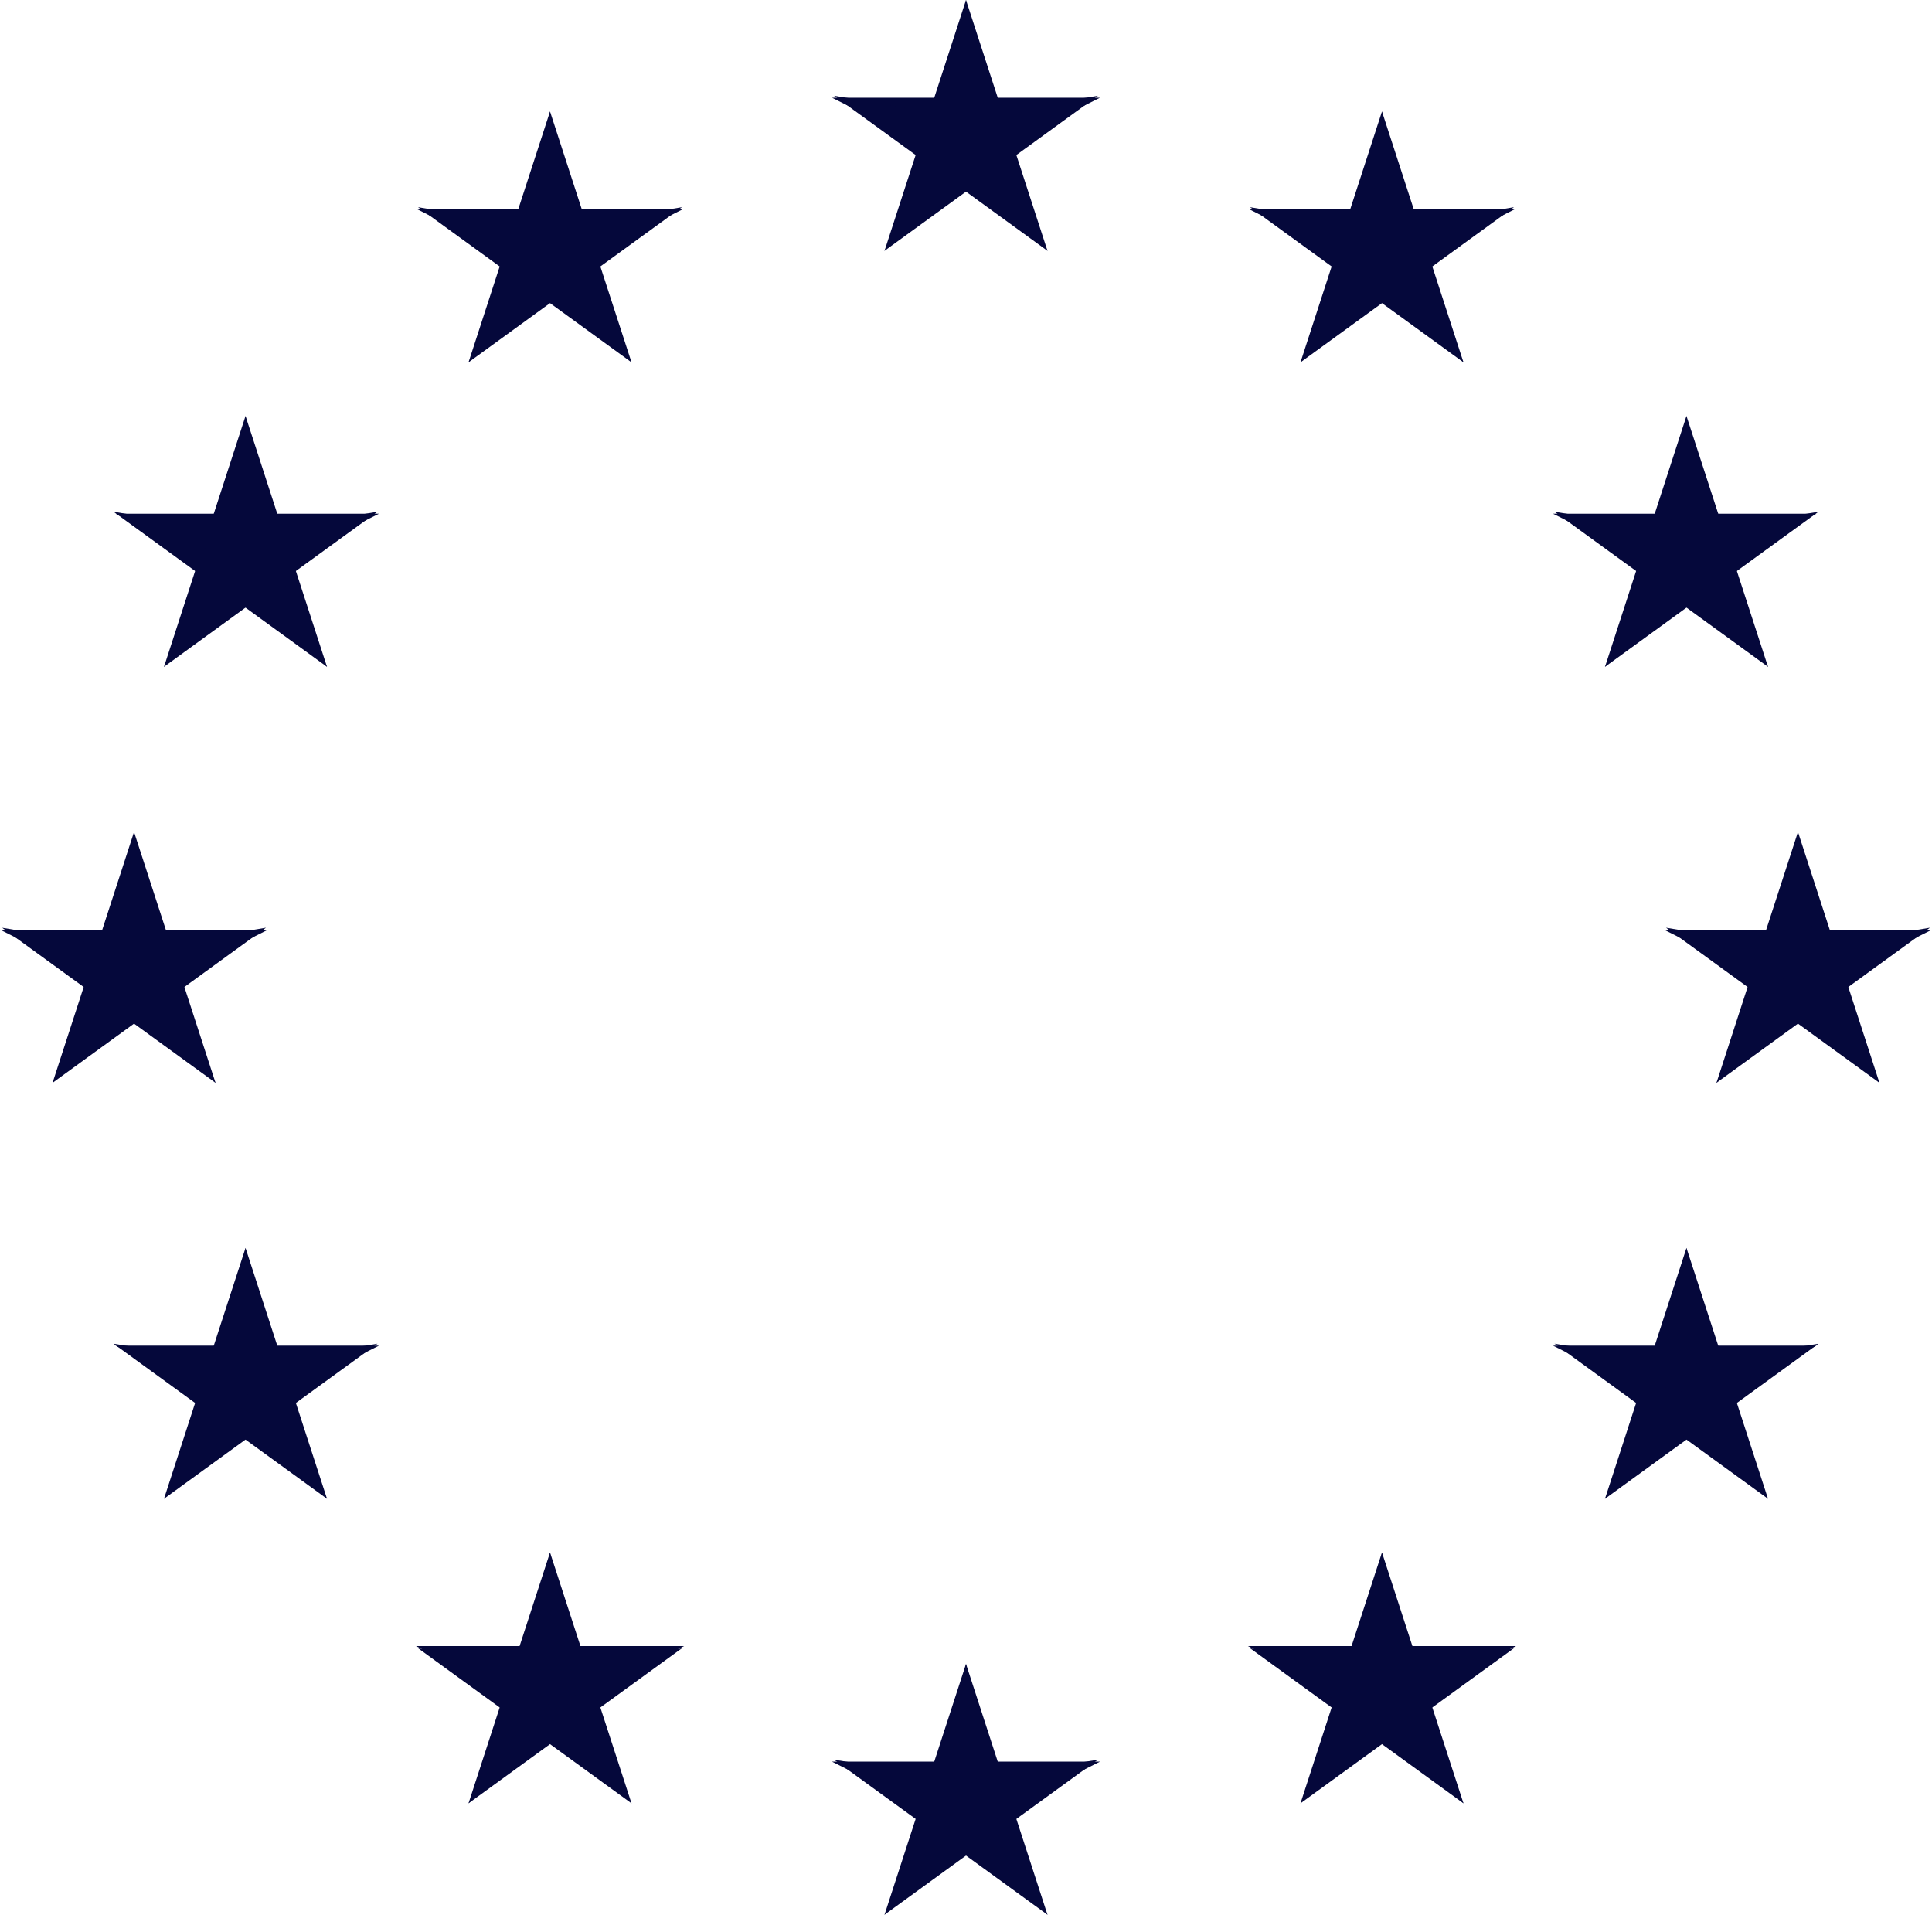 <?xml version="1.0" encoding="UTF-8"?>
<svg id="Layer_2" data-name="Layer 2" xmlns="http://www.w3.org/2000/svg" viewBox="0 0 418 414.27">
  <g id="stars">
    <g>
      <g id="s">
        <g id="c">
          <path id="t" d="M209,0l-9.27,28.53,14.27,4.64L209,0Z" fill="#05083b" stroke-width="0"/>
          <path id="t-2" data-name="t" d="M209,0l9.27,28.53-14.27,4.64L209,0Z" fill="#05083b" stroke-width="0"/>
        </g>
        <g id="a">
          <g id="c-2" data-name="c">
            <path id="t-3" data-name="t" d="M238,21.14h-30v15l30-15Z" fill="#05083b" stroke-width="0"/>
            <path id="t-4" data-name="t" d="M237.53,20.73l-24.27,17.63-8.82-12.14,33.09-5.5Z" fill="#05083b" stroke-width="0"/>
          </g>
          <g id="c-3" data-name="c">
            <path id="t-5" data-name="t" d="M226.63,54.27l-9.27-28.53-14.27,4.64,23.54,23.9Z" fill="#05083b" stroke-width="0"/>
            <path id="t-6" data-name="t" d="M226.63,54.27l-24.27-17.63,8.82-12.14,15.45,29.77Z" fill="#05083b" stroke-width="0"/>
          </g>
        </g>
        <g id="a-2" data-name="a">
          <g id="c-4" data-name="c">
            <path id="t-7" data-name="t" d="M180,21.14h30v15l-30-15Z" fill="#05083b" stroke-width="0"/>
            <path id="t-8" data-name="t" d="M180.47,20.73l24.27,17.63,8.82-12.14-33.09-5.5Z" fill="#05083b" stroke-width="0"/>
          </g>
          <g id="c-5" data-name="c">
            <path id="t-9" data-name="t" d="M191.37,54.27l9.27-28.53,14.27,4.64-23.54,23.9Z" fill="#05083b" stroke-width="0"/>
            <path id="t-10" data-name="t" d="M191.37,54.27l24.27-17.63-8.82-12.14-15.45,29.77Z" fill="#05083b" stroke-width="0"/>
          </g>
        </g>
      </g>
      <g id="s-2" data-name="s">
        <g id="c-6" data-name="c">
          <path id="t-11" data-name="t" d="M209,360l-9.27,28.53,14.27,4.64-5-33.17Z" fill="#05083b" stroke-width="0"/>
          <path id="t-12" data-name="t" d="M209,360l9.27,28.53-14.27,4.64,5-33.17Z" fill="#05083b" stroke-width="0"/>
        </g>
        <g id="a-3" data-name="a">
          <g id="c-7" data-name="c">
            <path id="t-13" data-name="t" d="M238,381.14h-30v15l30-15Z" fill="#05083b" stroke-width="0"/>
            <path id="t-14" data-name="t" d="M237.53,380.73l-24.27,17.63-8.82-12.14,33.09-5.5Z" fill="#05083b" stroke-width="0"/>
          </g>
          <g id="c-8" data-name="c">
            <path id="t-15" data-name="t" d="M226.63,414.27l-9.27-28.53-14.27,4.64,23.54,23.9Z" fill="#05083b" stroke-width="0"/>
            <path id="t-16" data-name="t" d="M226.63,414.27l-24.27-17.63,8.82-12.14,15.45,29.77Z" fill="#05083b" stroke-width="0"/>
          </g>
        </g>
        <g id="a-4" data-name="a">
          <g id="c-9" data-name="c">
            <path id="t-17" data-name="t" d="M180,381.14h30v15l-30-15Z" fill="#05083b" stroke-width="0"/>
            <path id="t-18" data-name="t" d="M180.47,380.73l24.27,17.63,8.82-12.14-33.09-5.5Z" fill="#05083b" stroke-width="0"/>
          </g>
          <g id="c-10" data-name="c">
            <path id="t-19" data-name="t" d="M191.37,414.27l9.27-28.53,14.27,4.64-23.54,23.9Z" fill="#05083b" stroke-width="0"/>
            <path id="t-20" data-name="t" d="M191.37,414.27l24.27-17.63-8.82-12.14-15.45,29.77Z" fill="#05083b" stroke-width="0"/>
          </g>
        </g>
      </g>
      <g id="s-3" data-name="s">
        <g id="c-11" data-name="c">
          <path id="t-21" data-name="t" d="M29,180l-9.27,28.53,14.27,4.64-5-33.17Z" fill="#05083b" stroke-width="0"/>
          <path id="t-22" data-name="t" d="M29,180l9.27,28.53-14.27,4.64,5-33.17Z" fill="#05083b" stroke-width="0"/>
        </g>
        <g id="a-5" data-name="a">
          <g id="c-12" data-name="c">
            <path id="t-23" data-name="t" d="M58,201.14h-30v15l30-15Z" fill="#05083b" stroke-width="0"/>
            <path id="t-24" data-name="t" d="M57.53,200.73l-24.27,17.63-8.82-12.14,33.09-5.5Z" fill="#05083b" stroke-width="0"/>
          </g>
          <g id="c-13" data-name="c">
            <path id="t-25" data-name="t" d="M46.63,234.27l-9.27-28.53-14.27,4.64,23.54,23.9Z" fill="#05083b" stroke-width="0"/>
            <path id="t-26" data-name="t" d="M46.63,234.27l-24.27-17.63,8.82-12.14,15.45,29.77Z" fill="#05083b" stroke-width="0"/>
          </g>
        </g>
        <g id="a-6" data-name="a">
          <g id="c-14" data-name="c">
            <path id="t-27" data-name="t" d="M0,201.14h30v15L0,201.14Z" fill="#05083b" stroke-width="0"/>
            <path id="t-28" data-name="t" d="M.47,200.73l24.27,17.63,8.82-12.14L.47,200.73Z" fill="#05083b" stroke-width="0"/>
          </g>
          <g id="c-15" data-name="c">
            <path id="t-29" data-name="t" d="M11.37,234.27l9.27-28.53,14.27,4.64-23.54,23.9Z" fill="#05083b" stroke-width="0"/>
            <path id="t-30" data-name="t" d="M11.37,234.27l24.27-17.63-8.82-12.14-15.45,29.77Z" fill="#05083b" stroke-width="0"/>
          </g>
        </g>
      </g>
      <g id="s-4" data-name="s">
        <g id="c-16" data-name="c">
          <path id="t-31" data-name="t" d="M101.37,78.39l24.27-17.63-8.82-12.14-15.45,29.77Z" fill="#05083b" stroke-width="0"/>
          <path id="t-32" data-name="t" d="M101.37,78.39l9.27-28.53,14.27,4.64-23.54,23.9Z" fill="#05083b" stroke-width="0"/>
        </g>
        <g id="a-7" data-name="a">
          <g id="c-17" data-name="c">
            <path id="t-33" data-name="t" d="M90.47,44.84l24.27,17.63,8.82-12.14-33.09-5.5Z" fill="#05083b" stroke-width="0"/>
            <path id="t-34" data-name="t" d="M90,45.14h30v15s-30-15-30-15Z" fill="#05083b" stroke-width="0"/>
          </g>
          <g id="c-18" data-name="c">
            <path id="t-35" data-name="t" d="M119,24.12l-9.27,28.53,14.27,4.64-5-33.17Z" fill="#05083b" stroke-width="0"/>
            <path id="t-36" data-name="t" d="M119,24.12l9.27,28.53-14.27,4.64,5-33.17Z" fill="#05083b" stroke-width="0"/>
          </g>
        </g>
        <g id="a-8" data-name="a">
          <g id="c-19" data-name="c">
            <path id="t-37" data-name="t" d="M136.63,78.39l-24.27-17.63,8.82-12.14,15.45,29.77Z" fill="#05083b" stroke-width="0"/>
            <path id="t-38" data-name="t" d="M136.63,78.39l-9.27-28.53-14.27,4.64,23.54,23.9Z" fill="#05083b" stroke-width="0"/>
          </g>
          <g id="c-20" data-name="c">
            <path id="t-39" data-name="t" d="M147.53,44.84l-24.27,17.63-8.82-12.14,33.09-5.5Z" fill="#05083b" stroke-width="0"/>
            <path id="t-40" data-name="t" d="M148,45.14h-30s0,15,0,15l30-15Z" fill="#05083b" stroke-width="0"/>
          </g>
        </g>
      </g>
      <g>
        <g id="c-21" data-name="c">
          <path id="t-41" data-name="t" d="M70.75,144.27l-9.27-28.53-14.27,4.64,23.54,23.9Z" fill="#05083b" stroke-width="0"/>
          <path id="t-42" data-name="t" d="M70.75,144.27l-24.27-17.63,8.82-12.14,15.45,29.77Z" fill="#05083b" stroke-width="0"/>
        </g>
        <g id="a-9" data-name="a">
          <g id="c-22" data-name="c">
            <path id="t-43" data-name="t" d="M35.48,144.27l24.27-17.63-8.82-12.14-15.45,29.77Z" fill="#05083b" stroke-width="0"/>
            <path id="t-44" data-name="t" d="M35.48,144.27l9.27-28.53,14.27,4.64-23.54,23.9Z" fill="#05083b" stroke-width="0"/>
          </g>
          <g id="c-23" data-name="c">
            <path id="t-45" data-name="t" d="M24.58,110.73l24.27,17.63,8.82-12.14-33.09-5.5Z" fill="#05083b" stroke-width="0"/>
            <path id="t-46" data-name="t" d="M25,111.14h30s0,15,0,15l-30-15Z" fill="#05083b" stroke-width="0"/>
          </g>
        </g>
        <g id="a-10" data-name="a">
          <g id="c-24" data-name="c">
            <path id="t-47" data-name="t" d="M81.65,110.73l-24.27,17.63-8.82-12.14,33.09-5.5Z" fill="#05083b" stroke-width="0"/>
            <path id="t-48" data-name="t" d="M82,111.14h-30v15s30-15,30-15Z" fill="#05083b" stroke-width="0"/>
          </g>
          <g id="c-25" data-name="c">
            <path id="t-49" data-name="t" d="M53.12,90l9.27,28.53-14.27,4.64,5-33.17Z" fill="#05083b" stroke-width="0"/>
            <path id="t-50" data-name="t" d="M53.12,90l-9.27,28.53,14.27,4.64-5-33.17Z" fill="#05083b" stroke-width="0"/>
          </g>
        </g>
      </g>
      <g id="s-5" data-name="s">
        <g id="c-26" data-name="c">
          <path id="t-51" data-name="t" d="M82,291.14h-30v15l30-15Z" fill="#05083b" stroke-width="0"/>
          <path id="t-52" data-name="t" d="M81.65,290.73l-24.27,17.63-8.82-12.14,33.09-5.5Z" fill="#05083b" stroke-width="0"/>
        </g>
        <g id="a-11" data-name="a">
          <g id="c-27" data-name="c">
            <path id="t-53" data-name="t" d="M70.75,324.27l-9.27-28.53-14.27,4.64,23.54,23.9Z" fill="#05083b" stroke-width="0"/>
            <path id="t-54" data-name="t" d="M70.75,324.27l-24.27-17.63,8.82-12.14,15.45,29.77Z" fill="#05083b" stroke-width="0"/>
          </g>
          <g id="c-28" data-name="c">
            <path id="t-55" data-name="t" d="M35.48,324.27l24.27-17.63-8.82-12.14-15.45,29.77Z" fill="#05083b" stroke-width="0"/>
            <path id="t-56" data-name="t" d="M35.48,324.27l9.27-28.53,14.27,4.64-23.54,23.9Z" fill="#05083b" stroke-width="0"/>
          </g>
        </g>
        <g id="a-12" data-name="a">
          <g id="c-29" data-name="c">
            <path id="t-57" data-name="t" d="M53.12,270l9.27,28.53-14.27,4.64,5-33.17Z" fill="#05083b" stroke-width="0"/>
            <path id="t-58" data-name="t" d="M53.12,270l-9.27,28.53,14.27,4.64-5-33.17Z" fill="#05083b" stroke-width="0"/>
          </g>
          <g id="c-30" data-name="c">
            <path id="t-59" data-name="t" d="M25,291.14h30s0,15,0,15l-30-15Z" fill="#05083b" stroke-width="0"/>
            <path id="t-60" data-name="t" d="M24.58,290.73l24.27,17.63,8.82-12.14-33.09-5.5Z" fill="#05083b" stroke-width="0"/>
          </g>
        </g>
      </g>
      <g id="s-6" data-name="s">
        <g id="c-31" data-name="c">
          <path id="t-61" data-name="t" d="M148,356.14h-30s0,15,0,15l30-15Z" fill="#05083b" stroke-width="0"/>
          <path id="t-62" data-name="t" d="M147.53,356.61l-24.27,17.63-8.82-12.14,33.09-5.5Z" fill="#05083b" stroke-width="0"/>
        </g>
        <g id="a-13" data-name="a">
          <g id="c-32" data-name="c">
            <path id="t-63" data-name="t" d="M136.63,390.16l-9.27-28.53-14.27,4.64,23.54,23.9Z" fill="#05083b" stroke-width="0"/>
            <path id="t-64" data-name="t" d="M136.63,390.16l-24.27-17.63,8.82-12.14,15.45,29.77Z" fill="#05083b" stroke-width="0"/>
          </g>
          <g id="c-33" data-name="c">
            <path id="t-65" data-name="t" d="M101.37,390.16l24.27-17.63-8.82-12.14-15.45,29.77Z" fill="#05083b" stroke-width="0"/>
            <path id="t-66" data-name="t" d="M101.37,390.16l9.27-28.53,14.27,4.64-23.54,23.9Z" fill="#05083b" stroke-width="0"/>
          </g>
        </g>
        <g id="a-14" data-name="a">
          <g id="c-34" data-name="c">
            <path id="t-67" data-name="t" d="M119,335.88l9.27,28.53-14.27,4.64,5-33.17Z" fill="#05083b" stroke-width="0"/>
            <path id="t-68" data-name="t" d="M119,335.88l-9.27,28.53,14.27,4.64-5-33.17Z" fill="#05083b" stroke-width="0"/>
          </g>
          <g id="c-35" data-name="c">
            <path id="t-69" data-name="t" d="M90,356.14h30s0,15,0,15l-30-15Z" fill="#05083b" stroke-width="0"/>
            <path id="t-70" data-name="t" d="M90.47,356.61l24.27,17.63,8.82-12.14-33.09-5.5Z" fill="#05083b" stroke-width="0"/>
          </g>
        </g>
      </g>
      <g id="s-7" data-name="s">
        <g id="c-36" data-name="c">
          <path id="t-71" data-name="t" d="M389,180l9.27,28.53-14.27,4.64,5-33.17Z" fill="#05083b" stroke-width="0"/>
          <path id="t-72" data-name="t" d="M389,180l-9.27,28.53,14.27,4.64-5-33.17Z" fill="#05083b" stroke-width="0"/>
        </g>
        <g id="a-15" data-name="a">
          <g id="c-37" data-name="c">
            <path id="t-73" data-name="t" d="M360,201.14h30v15l-30-15Z" fill="#05083b" stroke-width="0"/>
            <path id="t-74" data-name="t" d="M360.47,200.73l24.27,17.63,8.82-12.14-33.09-5.5Z" fill="#05083b" stroke-width="0"/>
          </g>
          <g id="c-38" data-name="c">
            <path id="t-75" data-name="t" d="M371.37,234.27l9.27-28.53,14.27,4.64-23.54,23.9Z" fill="#05083b" stroke-width="0"/>
            <path id="t-76" data-name="t" d="M371.37,234.27l24.27-17.63-8.82-12.14-15.45,29.77Z" fill="#05083b" stroke-width="0"/>
          </g>
        </g>
        <g id="a-16" data-name="a">
          <g id="c-39" data-name="c">
            <path id="t-77" data-name="t" d="M418,201.14h-30v15l30-15Z" fill="#05083b" stroke-width="0"/>
            <path id="t-78" data-name="t" d="M417.53,200.73l-24.27,17.63-8.82-12.14,33.09-5.5Z" fill="#05083b" stroke-width="0"/>
          </g>
          <g id="c-40" data-name="c">
            <path id="t-79" data-name="t" d="M406.63,234.27l-9.27-28.53-14.27,4.64,23.54,23.9Z" fill="#05083b" stroke-width="0"/>
            <path id="t-80" data-name="t" d="M406.63,234.27l-24.27-17.63,8.82-12.14,15.45,29.77Z" fill="#05083b" stroke-width="0"/>
          </g>
        </g>
      </g>
      <g id="s-8" data-name="s">
        <g id="c-41" data-name="c">
          <path id="t-81" data-name="t" d="M316.63,78.39l-24.27-17.63,8.82-12.14,15.45,29.77Z" fill="#05083b" stroke-width="0"/>
          <path id="t-82" data-name="t" d="M316.63,78.39l-9.27-28.53-14.27,4.64,23.54,23.9Z" fill="#05083b" stroke-width="0"/>
        </g>
        <g id="a-17" data-name="a">
          <g id="c-42" data-name="c">
            <path id="t-83" data-name="t" d="M327.53,44.84l-24.27,17.63-8.82-12.14,33.09-5.5Z" fill="#05083b" stroke-width="0"/>
            <path id="t-84" data-name="t" d="M328,45.14h-30v15s30-15,30-15Z" fill="#05083b" stroke-width="0"/>
          </g>
          <g id="c-43" data-name="c">
            <path id="t-85" data-name="t" d="M299,24.12l9.27,28.53-14.27,4.64,5-33.17Z" fill="#05083b" stroke-width="0"/>
            <path id="t-86" data-name="t" d="M299,24.12l-9.27,28.53,14.27,4.64-5-33.17Z" fill="#05083b" stroke-width="0"/>
          </g>
        </g>
        <g id="a-18" data-name="a">
          <g id="c-44" data-name="c">
            <path id="t-87" data-name="t" d="M281.37,78.39l24.27-17.63-8.82-12.14-15.45,29.77Z" fill="#05083b" stroke-width="0"/>
            <path id="t-88" data-name="t" d="M281.37,78.39l9.27-28.53,14.27,4.64-23.54,23.9Z" fill="#05083b" stroke-width="0"/>
          </g>
          <g id="c-45" data-name="c">
            <path id="t-89" data-name="t" d="M270.47,44.84l24.27,17.63,8.82-12.14-33.09-5.5Z" fill="#05083b" stroke-width="0"/>
            <path id="t-90" data-name="t" d="M270,45.14h30s0,15,0,15l-30-15Z" fill="#05083b" stroke-width="0"/>
          </g>
        </g>
      </g>
      <g id="s-9" data-name="s">
        <g id="c-46" data-name="c">
          <path id="t-91" data-name="t" d="M347.25,144.27l9.27-28.53,14.27,4.64-23.54,23.9Z" fill="#05083b" stroke-width="0"/>
          <path id="t-92" data-name="t" d="M347.25,144.27l24.27-17.63-8.82-12.14-15.45,29.77Z" fill="#05083b" stroke-width="0"/>
        </g>
        <g id="a-19" data-name="a">
          <g id="c-47" data-name="c">
            <path id="t-93" data-name="t" d="M382.52,144.27l-24.27-17.63,8.82-12.14,15.45,29.77Z" fill="#05083b" stroke-width="0"/>
            <path id="t-94" data-name="t" d="M382.52,144.27l-9.27-28.53-14.27,4.64,23.54,23.9Z" fill="#05083b" stroke-width="0"/>
          </g>
          <g id="c-48" data-name="c">
            <path id="t-95" data-name="t" d="M393.42,110.73l-24.27,17.63-8.82-12.14,33.09-5.5Z" fill="#05083b" stroke-width="0"/>
            <path id="t-96" data-name="t" d="M393,111.14h-30s0,15,0,15l30-15Z" fill="#05083b" stroke-width="0"/>
          </g>
        </g>
        <g id="a-20" data-name="a">
          <g id="c-49" data-name="c">
            <path id="t-97" data-name="t" d="M336.35,110.73l24.27,17.63,8.82-12.14-33.09-5.5Z" fill="#05083b" stroke-width="0"/>
            <path id="t-98" data-name="t" d="M336,111.14h30v15s-30-15-30-15Z" fill="#05083b" stroke-width="0"/>
          </g>
          <g id="c-50" data-name="c">
            <path id="t-99" data-name="t" d="M364.88,90l-9.27,28.53,14.27,4.64-5-33.17Z" fill="#05083b" stroke-width="0"/>
            <path id="t-100" data-name="t" d="M364.88,90l9.27,28.53-14.27,4.64,5-33.17Z" fill="#05083b" stroke-width="0"/>
          </g>
        </g>
      </g>
      <g id="s-10" data-name="s">
        <g id="c-51" data-name="c">
          <path id="t-101" data-name="t" d="M336,291.14h30v15l-30-15Z" fill="#05083b" stroke-width="0"/>
          <path id="t-102" data-name="t" d="M336.35,290.73l24.27,17.63,8.82-12.14-33.09-5.5Z" fill="#05083b" stroke-width="0"/>
        </g>
        <g id="a-21" data-name="a">
          <g id="c-52" data-name="c">
            <path id="t-103" data-name="t" d="M347.25,324.27l9.27-28.53,14.27,4.64-23.54,23.9Z" fill="#05083b" stroke-width="0"/>
            <path id="t-104" data-name="t" d="M347.25,324.27l24.27-17.63-8.82-12.14-15.45,29.77Z" fill="#05083b" stroke-width="0"/>
          </g>
          <g id="c-53" data-name="c">
            <path id="t-105" data-name="t" d="M382.52,324.27l-24.27-17.63,8.82-12.14,15.45,29.77Z" fill="#05083b" stroke-width="0"/>
            <path id="t-106" data-name="t" d="M382.52,324.27l-9.27-28.53-14.27,4.64,23.54,23.9Z" fill="#05083b" stroke-width="0"/>
          </g>
        </g>
        <g id="a-22" data-name="a">
          <g id="c-54" data-name="c">
            <path id="t-107" data-name="t" d="M364.88,270l-9.27,28.53,14.27,4.64-5-33.17Z" fill="#05083b" stroke-width="0"/>
            <path id="t-108" data-name="t" d="M364.88,270l9.27,28.53-14.27,4.64,5-33.17Z" fill="#05083b" stroke-width="0"/>
          </g>
          <g id="c-55" data-name="c">
            <path id="t-109" data-name="t" d="M393,291.14h-30s0,15,0,15l30-15Z" fill="#05083b" stroke-width="0"/>
            <path id="t-110" data-name="t" d="M393.42,290.73l-24.27,17.63-8.82-12.14,33.09-5.5Z" fill="#05083b" stroke-width="0"/>
          </g>
        </g>
      </g>
      <g id="s-11" data-name="s">
        <g id="c-56" data-name="c">
          <path id="t-111" data-name="t" d="M270,356.14h30s0,15,0,15l-30-15Z" fill="#05083b" stroke-width="0"/>
          <path id="t-112" data-name="t" d="M270.47,356.61l24.27,17.63,8.82-12.14-33.09-5.5Z" fill="#05083b" stroke-width="0"/>
        </g>
        <g id="a-23" data-name="a">
          <g id="c-57" data-name="c">
            <path id="t-113" data-name="t" d="M281.37,390.16l9.27-28.53,14.27,4.64-23.54,23.9Z" fill="#05083b" stroke-width="0"/>
            <path id="t-114" data-name="t" d="M281.37,390.16l24.27-17.63-8.82-12.14-15.45,29.77Z" fill="#05083b" stroke-width="0"/>
          </g>
          <g id="c-58" data-name="c">
            <path id="t-115" data-name="t" d="M316.63,390.16l-24.27-17.63,8.82-12.14,15.45,29.77Z" fill="#05083b" stroke-width="0"/>
            <path id="t-116" data-name="t" d="M316.63,390.16l-9.27-28.53-14.27,4.64,23.54,23.9Z" fill="#05083b" stroke-width="0"/>
          </g>
        </g>
        <g id="a-24" data-name="a">
          <g id="c-59" data-name="c">
            <path id="t-117" data-name="t" d="M299,335.88l-9.27,28.53,14.27,4.64-5-33.17Z" fill="#05083b" stroke-width="0"/>
            <path id="t-118" data-name="t" d="M299,335.88l9.27,28.53-14.27,4.64,5-33.17Z" fill="#05083b" stroke-width="0"/>
          </g>
          <g id="c-60" data-name="c">
            <path id="t-119" data-name="t" d="M328,356.14h-30s0,15,0,15l30-15Z" fill="#05083b" stroke-width="0"/>
            <path id="t-120" data-name="t" d="M327.53,356.61l-24.27,17.63-8.82-12.14,33.09-5.5Z" fill="#05083b" stroke-width="0"/>
          </g>
        </g>
      </g>
    </g>
  </g>
</svg>